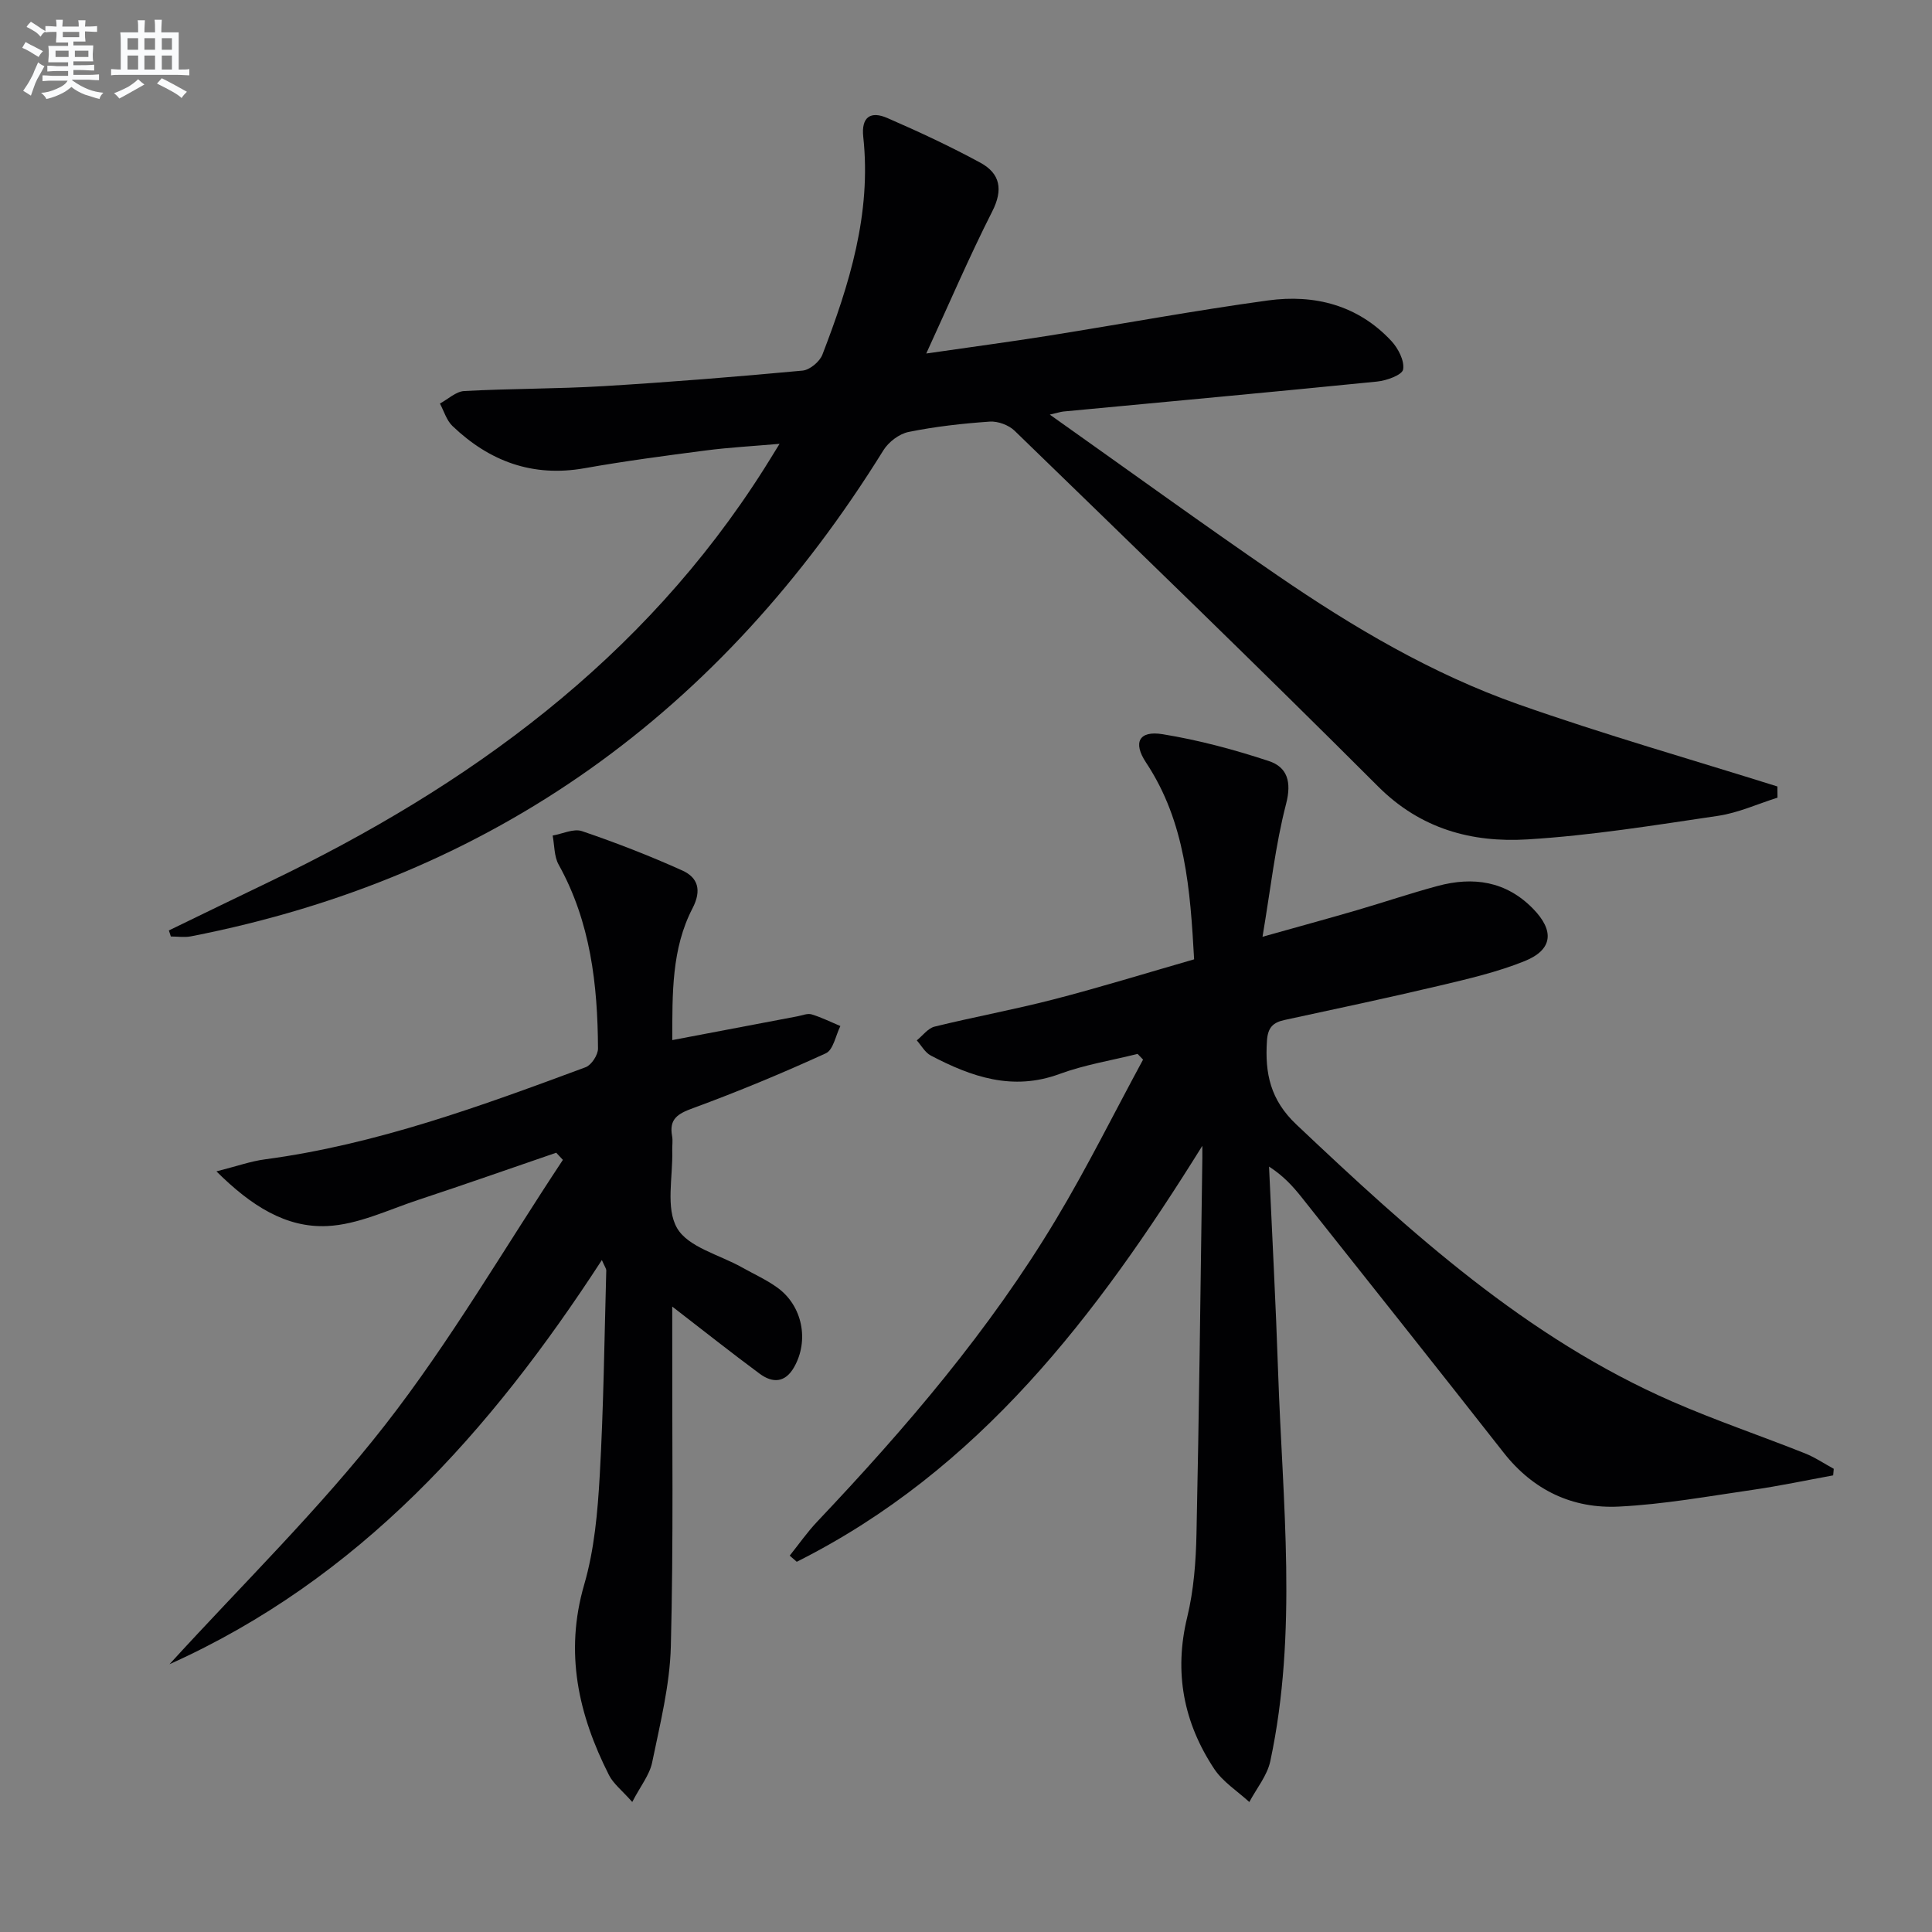<svg enable-background="new 0 0 400 400" viewBox="0 0 400 400" xmlns="http://www.w3.org/2000/svg"><rect x="0" y="0" width="400" height="400" fill="#808080" stroke="none"/><g fill="#010103"><path d="m34.96 192.64c6.93-3.36 13.84-6.73 20.78-10.06 41.37-19.85 77.45-46.05 102.45-85.51.88-1.38 1.73-2.79 3.21-5.18-5.65.49-10.48.75-15.26 1.37-8.39 1.09-16.79 2.2-25.12 3.68-10.74 1.9-19.69-1.42-27.35-8.75-1.22-1.17-1.75-3.07-2.59-4.64 1.67-.9 3.31-2.49 5.02-2.59 9.59-.52 19.22-.44 28.8-1.01 13.77-.83 27.52-1.94 41.26-3.22 1.5-.14 3.55-1.85 4.11-3.31 5.58-14.48 10.18-29.21 8.46-45.07-.45-4.14 1.53-5.42 4.97-3.92 6.54 2.84 13.02 5.86 19.28 9.26 4.1 2.23 4.75 5.57 2.45 10.09-4.72 9.3-8.83 18.91-13.66 29.41 9.17-1.33 17.15-2.39 25.09-3.65 15.23-2.42 30.41-5.25 45.69-7.34 9.63-1.31 18.61.98 25.52 8.4 1.41 1.52 2.74 4.09 2.43 5.89-.19 1.14-3.43 2.32-5.4 2.51-21.63 2.17-43.28 4.15-64.93 6.2-.58.06-1.16.26-2.82.64 16.22 11.48 31.51 22.58 47.09 33.26 15.66 10.74 32.04 20.43 50 26.75 17.65 6.22 35.69 11.37 53.55 16.98.01.77.01 1.55.02 2.32-4.1 1.29-8.11 3.14-12.31 3.76-13.12 1.94-26.26 4.08-39.48 4.88-11.48.69-22.08-2.14-30.89-10.95-24.82-24.82-50.08-49.21-75.27-73.66-1.22-1.18-3.46-2.01-5.15-1.89-5.62.39-11.27 1.02-16.79 2.14-1.95.39-4.16 2.08-5.23 3.81-33.47 53.97-80.63 88.38-143.36 100.62-1.34.26-2.77.03-4.16.03-.12-.42-.27-.83-.41-1.25z"/><path d="m248.93 237.23c-21.87 35.15-46.24 67.19-83.97 86.12-.49-.42-.98-.85-1.46-1.27 1.89-2.36 3.63-4.86 5.7-7.05 18.35-19.38 35.67-39.6 49.43-62.56 6.46-10.76 12.04-22.05 18.03-33.09-.38-.39-.75-.79-1.13-1.18-5.4 1.35-10.96 2.24-16.15 4.15-9.73 3.59-18.27.6-26.68-3.82-1.18-.62-1.94-2.06-2.89-3.13 1.22-.98 2.31-2.51 3.69-2.85 8.21-2.02 16.55-3.54 24.73-5.66 9.62-2.49 19.12-5.43 29-8.27-.81-14.42-1.77-28.4-9.96-40.75-2.75-4.14-1.46-6.66 3.44-5.86 7.45 1.21 14.83 3.19 22 5.56 3.8 1.26 4.75 4.29 3.56 8.87-2.22 8.56-3.18 17.44-4.88 27.51 7.57-2.13 13.56-3.76 19.52-5.5 5.58-1.63 11.09-3.5 16.7-5.01 7.39-2 14.2-1.03 19.8 4.71 4.45 4.56 4.09 8.48-1.76 10.84-5.64 2.27-11.66 3.67-17.61 5.08-10.65 2.52-21.36 4.79-32.06 7.1-2.42.52-3.49 1.56-3.67 4.3-.45 6.75.7 12.26 6.09 17.35 23.65 22.35 47.62 44.19 77.93 57.4 8.97 3.91 18.27 7.06 27.37 10.68 2.08.83 3.98 2.12 5.96 3.2-.04.45-.08.91-.12 1.36-5.58 1.02-11.14 2.2-16.75 3.01-9.18 1.33-18.36 2.99-27.59 3.45-9.61.48-17.76-3.36-23.89-11.17-13.87-17.68-27.85-35.26-41.82-52.86-1.82-2.29-3.79-4.46-6.75-6.36.64 14.19 1.4 28.37 1.88 42.56.91 26.88 4.09 53.83-1.62 80.55-.64 2.99-2.85 5.64-4.34 8.45-2.46-2.26-5.48-4.16-7.27-6.86-6.34-9.58-8.37-19.98-5.59-31.41 1.36-5.6 1.8-11.52 1.92-17.3.54-25.13.82-50.27 1.18-75.41.05-1.64.03-3.26.03-4.88z"/><path d="m35.09 344.56c14.97-16.42 30.98-32.03 44.61-49.5 13.53-17.33 24.66-36.54 36.84-54.92-.46-.49-.92-.98-1.38-1.48-9.52 3.26-19.01 6.61-28.56 9.76-6.23 2.06-12.5 5.13-18.86 5.42-8.48.4-15.69-4.12-22.93-11.32 4.26-1.08 7.11-2.1 10.05-2.49 23.07-3.08 44.74-11.04 66.38-19.07 1.21-.45 2.58-2.55 2.57-3.87-.07-13.23-1.54-26.19-8.15-38.08-.95-1.71-.85-4-1.24-6.02 2.04-.35 4.35-1.5 6.08-.91 7.03 2.39 13.98 5.09 20.75 8.14 3.24 1.46 4.08 4.06 2.13 7.83-4.34 8.37-4.18 17.57-4.19 27.29 9.03-1.72 17.46-3.32 25.9-4.92.98-.18 2.07-.66 2.93-.41 2.05.62 3.99 1.59 5.97 2.42-.97 1.94-1.46 4.93-3 5.64-9.03 4.13-18.22 7.95-27.54 11.37-3.14 1.15-4.95 2.23-4.3 5.77.18.97 0 2 .03 2.99.16 5.46-1.41 11.93 1.01 16.08 2.31 3.96 8.77 5.5 13.41 8.11 2.46 1.38 5.08 2.56 7.35 4.2 5.22 3.77 6.61 10.98 3.44 16.5-1.86 3.25-4.46 3.28-7.1 1.33-5.86-4.33-11.57-8.87-18.11-13.91v5.39c-.04 21.67.27 43.34-.29 64.99-.21 8.04-2.24 16.06-3.87 24.01-.53 2.57-2.4 4.87-4.12 8.18-2.13-2.41-3.91-3.77-4.82-5.57-6.33-12.51-9.23-25.32-5.13-39.43 2.11-7.25 2.79-15.03 3.22-22.62.8-14.11.96-28.26 1.35-42.4.01-.42-.34-.85-.91-2.18-23.12 35.59-50.33 66.07-89.52 83.68z"/></g><path d="m6.8 9.5c.6.3 1.3.7 2.1 1.1-.4.4-.7.8-.9 1.2-.7-.4-1.3-.8-1.8-1.1s-1.1-.6-1.6-.8c.2-.4.5-.8.7-1.2.4.2.8.5 1.5.8zm.9 6.9c-.3.6-.5 1.1-.7 1.7s-.4 1.1-.6 1.7c-.6-.4-1.1-.7-1.6-1 .7-1 1.2-1.8 1.5-2.4.3-.5.6-1.1.8-1.7.3-.6.5-1.2.8-1.8.3.3.8.6 1.3.8-.7 1.3-1.2 2.2-1.5 2.7zm.1-11c.4.3 1 .7 1.7 1.1-.5.2-.8.6-1.1 1.1-.5-.6-1-1-1.4-1.2s-.9-.6-1.5-.8c.2-.4.5-.7.9-1.1.5.3.9.6 1.4.9zm10.5 13.1c1 .4 2 .6 3.1.7-.4.4-.7.8-.8 1.3-.9-.2-1.9-.6-3-.9-1-.4-2-.9-2.8-1.6-.5.4-1.1.9-1.9 1.3s-1.9.9-3.3 1.2c-.1-.3-.5-.8-1.1-1.3 1 0 2.1-.3 3.2-.8 1.2-.5 1.9-1 2.3-1.7h-3.2c-.4 0-1 0-2 .1v-1.2c1 0 1.7.1 2 .1h3.3v-1h-2.3c-.2 0-.9 0-2 .1v-1.2c1.2 0 1.9.1 2 .1h2.3v-.8h-4.1c0-.7.1-1.2.1-1.6 0-.5 0-1.1-.1-1.8h4.1v-.7h-2.5c0-.6.1-1.1.1-1.6v-.6h-.5c-.4 0-1 0-1.8.1v-1.3c1.2 0 1.9.1 2.1.1h.2c0-.3 0-.8-.1-1.4h1.4c0 .6-.1 1-.1 1.4h3.4c0-.4 0-.8-.1-1.3h1.5c0 .4-.1.9-.1 1.3.7 0 1.5 0 2.5-.1v1.2c-1 0-1.8-.1-2.5-.1v.6c0 .3 0 .8.1 1.5h-2.5v.8h4.1c0 .8-.1 1.3-.1 1.8s0 1 .1 1.5h-4.1v.8h1.4c.8 0 1.8 0 2.9-.1v1.2c-1 0-1.9-.1-2.8-.1h-1.5v1h3.2c.3 0 1 0 2.1-.1v1.2c-1.1 0-1.8-.1-2.1-.1h-3.4l-.1.1c1.4 1 2.4 1.5 3.4 1.9zm-4.1-6.7v-1.3h-2.7v1.3zm2.2-4.1v-1.1h-3.4v1.1zm1.9 4.1v-1.3h-2.8v1.3z" fill="#fafbfc"/><path d="m37 6.7v2.3 5.4c1 0 1.8 0 2.2-.1v1.3c-.6 0-1.5-.1-2.5-.1h-11.9c-.7 0-1.3 0-1.8.1v-1.3c.5 0 1.1.1 2 .1v-5.2c0-1 0-1.8-.1-2.5h3.7c0-1.3 0-2.1-.1-2.5h1.5c0 .4-.1 1.3-.1 2.5h2.2c0-1.2 0-2.1-.1-2.6h1.5c0 .4-.1 1.3-.1 2.6zm-12.3 13.7c-.3-.4-.7-.8-1.1-1.1 1.1-.4 2.1-.9 2.9-1.3.8-.5 1.5-1 2.1-1.6.4.4.9.8 1.3 1.1-2.5 1.4-4.2 2.4-5.2 2.9zm3.9-10.1v-2.4h-2.2v2.4zm0 4.1v-2.9h-2.2v2.9zm3.5-4.1v-2.4h-2.2v2.4zm0 4.1v-2.9h-2.2v2.9zm.4 2.9 1-1.1c.6.3 1.4.7 2.5 1.3s2 1.1 2.7 1.5c-.4.4-.8.8-1.1 1.3-.8-.8-2.5-1.7-5.1-3zm3.1-7v-2.4h-2.1v2.4zm0 4.1v-2.9h-2.1v2.9z" fill="#fafbfc"/></svg>
